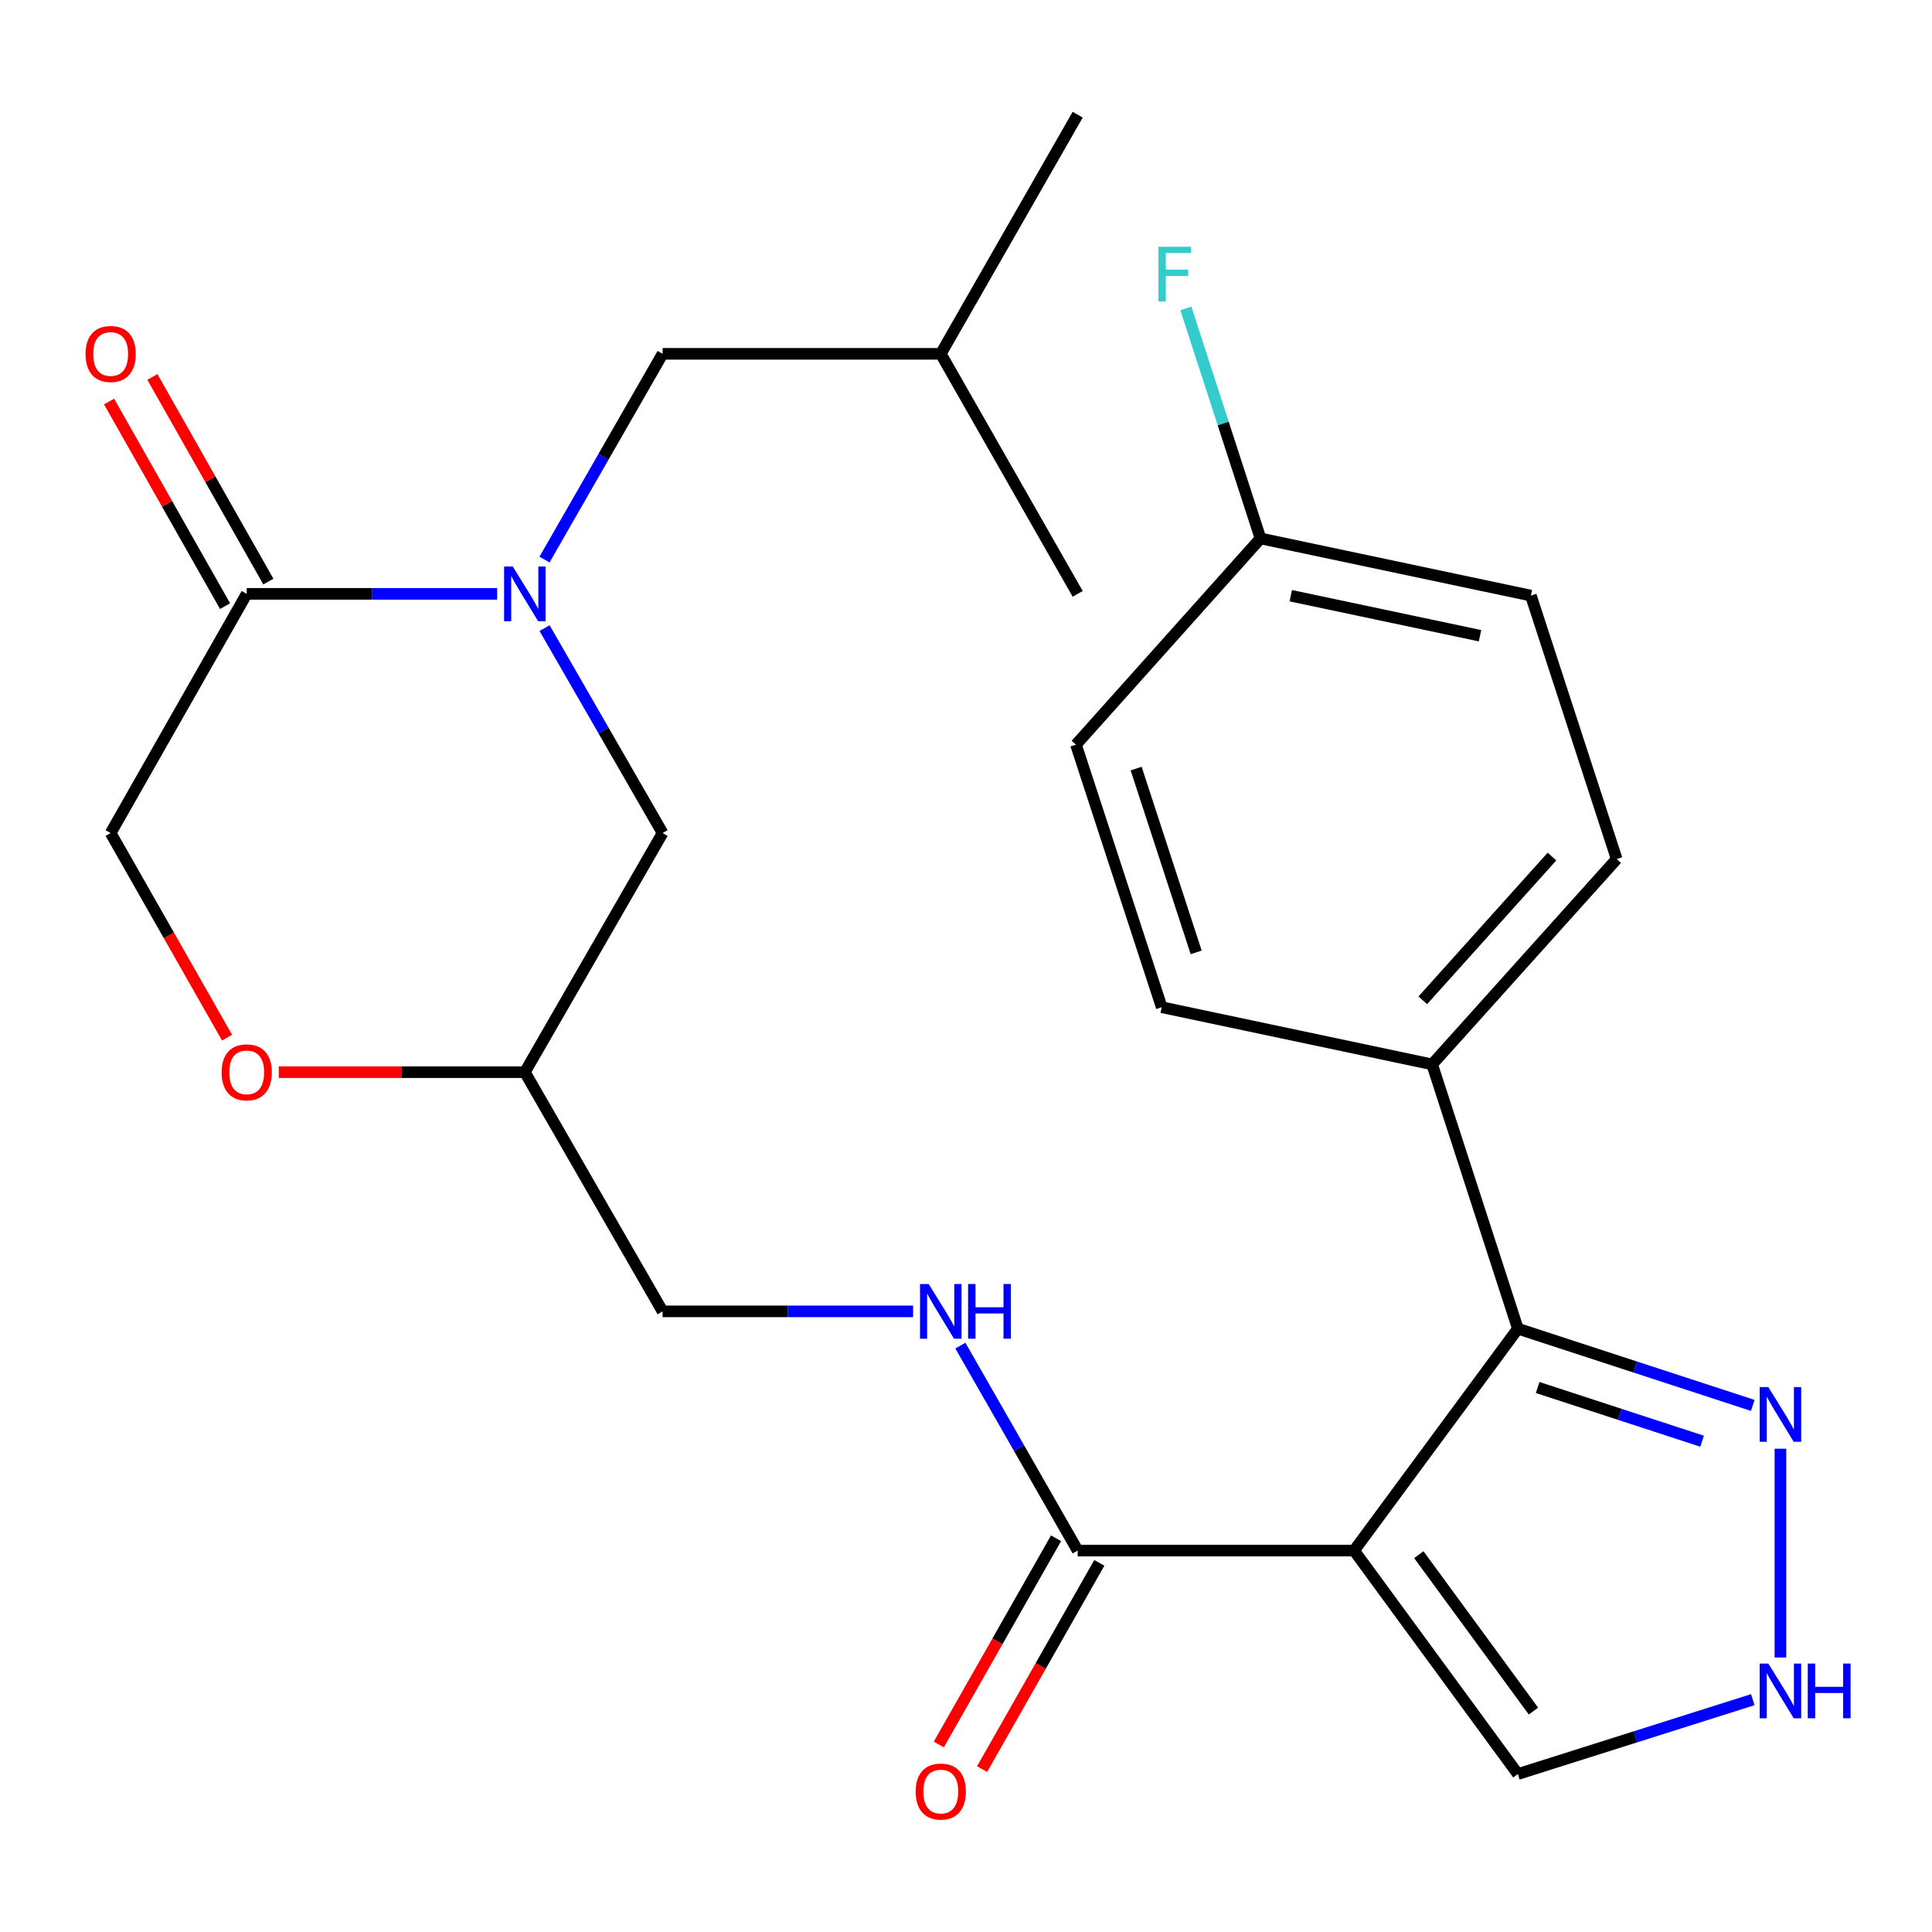 <?xml version='1.0' encoding='iso-8859-1'?>
<svg version='1.1' baseProfile='full'
              xmlns='http://www.w3.org/2000/svg'
                      xmlns:rdkit='http://www.rdkit.org/xml'
                      xmlns:xlink='http://www.w3.org/1999/xlink'
                  xml:space='preserve'
width='1000px' height='1000px' viewBox='0 0 1000 1000'>
<!-- END OF HEADER -->
<rect style='opacity:1.0;fill:#FFFFFF;stroke:none' width='1000' height='1000' x='0' y='0'> </rect>
<path class='bond-1' d='M 700.877,802.569 L 785.648,687.725' style='fill:none;fill-rule:evenodd;stroke:#000000;stroke-width:6px;stroke-linecap:butt;stroke-linejoin:miter;stroke-opacity:1' />
<path class='bond-2' d='M 700.877,802.569 L 557.805,802.569' style='fill:none;fill-rule:evenodd;stroke:#000000;stroke-width:6px;stroke-linecap:butt;stroke-linejoin:miter;stroke-opacity:1' />
<path class='bond-6' d='M 700.877,802.569 L 785.648,918.244' style='fill:none;fill-rule:evenodd;stroke:#000000;stroke-width:6px;stroke-linecap:butt;stroke-linejoin:miter;stroke-opacity:1' />
<path class='bond-6' d='M 734.376,804.69 L 793.715,885.663' style='fill:none;fill-rule:evenodd;stroke:#000000;stroke-width:6px;stroke-linecap:butt;stroke-linejoin:miter;stroke-opacity:1' />
<path class='bond-0' d='M 281.871,325.107 L 312.415,378.144' style='fill:none;fill-rule:evenodd;stroke:#0000FF;stroke-width:6px;stroke-linecap:butt;stroke-linejoin:miter;stroke-opacity:1' />
<path class='bond-0' d='M 312.415,378.144 L 342.959,431.181' style='fill:none;fill-rule:evenodd;stroke:#000000;stroke-width:6px;stroke-linecap:butt;stroke-linejoin:miter;stroke-opacity:1' />
<path class='bond-4' d='M 257.32,307.376 L 192.509,307.376' style='fill:none;fill-rule:evenodd;stroke:#0000FF;stroke-width:6px;stroke-linecap:butt;stroke-linejoin:miter;stroke-opacity:1' />
<path class='bond-4' d='M 192.509,307.376 L 127.699,307.376' style='fill:none;fill-rule:evenodd;stroke:#000000;stroke-width:6px;stroke-linecap:butt;stroke-linejoin:miter;stroke-opacity:1' />
<path class='bond-11' d='M 281.841,289.635 L 312.4,236.388' style='fill:none;fill-rule:evenodd;stroke:#0000FF;stroke-width:6px;stroke-linecap:butt;stroke-linejoin:miter;stroke-opacity:1' />
<path class='bond-11' d='M 312.4,236.388 L 342.959,183.141' style='fill:none;fill-rule:evenodd;stroke:#000000;stroke-width:6px;stroke-linecap:butt;stroke-linejoin:miter;stroke-opacity:1' />
<path class='bond-3' d='M 785.648,687.725 L 846.441,707.582' style='fill:none;fill-rule:evenodd;stroke:#000000;stroke-width:6px;stroke-linecap:butt;stroke-linejoin:miter;stroke-opacity:1' />
<path class='bond-3' d='M 846.441,707.582 L 907.235,727.438' style='fill:none;fill-rule:evenodd;stroke:#0000FF;stroke-width:6px;stroke-linecap:butt;stroke-linejoin:miter;stroke-opacity:1' />
<path class='bond-3' d='M 795.886,718.174 L 838.441,732.074' style='fill:none;fill-rule:evenodd;stroke:#000000;stroke-width:6px;stroke-linecap:butt;stroke-linejoin:miter;stroke-opacity:1' />
<path class='bond-3' d='M 838.441,732.074 L 880.997,745.974' style='fill:none;fill-rule:evenodd;stroke:#0000FF;stroke-width:6px;stroke-linecap:butt;stroke-linejoin:miter;stroke-opacity:1' />
<path class='bond-10' d='M 785.648,687.725 L 741.273,550.922' style='fill:none;fill-rule:evenodd;stroke:#000000;stroke-width:6px;stroke-linecap:butt;stroke-linejoin:miter;stroke-opacity:1' />
<path class='bond-7' d='M 557.805,802.569 L 527.449,749.53' style='fill:none;fill-rule:evenodd;stroke:#000000;stroke-width:6px;stroke-linecap:butt;stroke-linejoin:miter;stroke-opacity:1' />
<path class='bond-7' d='M 527.449,749.53 L 497.093,696.49' style='fill:none;fill-rule:evenodd;stroke:#0000FF;stroke-width:6px;stroke-linecap:butt;stroke-linejoin:miter;stroke-opacity:1' />
<path class='bond-15' d='M 546.605,796.203 L 516.265,849.576' style='fill:none;fill-rule:evenodd;stroke:#000000;stroke-width:6px;stroke-linecap:butt;stroke-linejoin:miter;stroke-opacity:1' />
<path class='bond-15' d='M 516.265,849.576 L 485.926,902.949' style='fill:none;fill-rule:evenodd;stroke:#FF0000;stroke-width:6px;stroke-linecap:butt;stroke-linejoin:miter;stroke-opacity:1' />
<path class='bond-15' d='M 569.005,808.936 L 538.665,862.309' style='fill:none;fill-rule:evenodd;stroke:#000000;stroke-width:6px;stroke-linecap:butt;stroke-linejoin:miter;stroke-opacity:1' />
<path class='bond-15' d='M 538.665,862.309 L 508.326,915.682' style='fill:none;fill-rule:evenodd;stroke:#FF0000;stroke-width:6px;stroke-linecap:butt;stroke-linejoin:miter;stroke-opacity:1' />
<path class='bond-26' d='M 921.549,749.851 L 921.549,857.921' style='fill:none;fill-rule:evenodd;stroke:#0000FF;stroke-width:6px;stroke-linecap:butt;stroke-linejoin:miter;stroke-opacity:1' />
<path class='bond-14' d='M 138.906,301.022 L 108.888,248.07' style='fill:none;fill-rule:evenodd;stroke:#000000;stroke-width:6px;stroke-linecap:butt;stroke-linejoin:miter;stroke-opacity:1' />
<path class='bond-14' d='M 108.888,248.07 L 78.87,195.117' style='fill:none;fill-rule:evenodd;stroke:#FF0000;stroke-width:6px;stroke-linecap:butt;stroke-linejoin:miter;stroke-opacity:1' />
<path class='bond-14' d='M 116.491,313.729 L 86.473,260.777' style='fill:none;fill-rule:evenodd;stroke:#000000;stroke-width:6px;stroke-linecap:butt;stroke-linejoin:miter;stroke-opacity:1' />
<path class='bond-14' d='M 86.473,260.777 L 56.455,207.824' style='fill:none;fill-rule:evenodd;stroke:#FF0000;stroke-width:6px;stroke-linecap:butt;stroke-linejoin:miter;stroke-opacity:1' />
<path class='bond-28' d='M 127.699,307.376 L 57.272,431.181' style='fill:none;fill-rule:evenodd;stroke:#000000;stroke-width:6px;stroke-linecap:butt;stroke-linejoin:miter;stroke-opacity:1' />
<path class='bond-5' d='M 907.245,879.744 L 846.446,898.994' style='fill:none;fill-rule:evenodd;stroke:#0000FF;stroke-width:6px;stroke-linecap:butt;stroke-linejoin:miter;stroke-opacity:1' />
<path class='bond-5' d='M 846.446,898.994 L 785.648,918.244' style='fill:none;fill-rule:evenodd;stroke:#000000;stroke-width:6px;stroke-linecap:butt;stroke-linejoin:miter;stroke-opacity:1' />
<path class='bond-18' d='M 472.608,678.764 L 407.784,678.764' style='fill:none;fill-rule:evenodd;stroke:#0000FF;stroke-width:6px;stroke-linecap:butt;stroke-linejoin:miter;stroke-opacity:1' />
<path class='bond-18' d='M 407.784,678.764 L 342.959,678.764' style='fill:none;fill-rule:evenodd;stroke:#000000;stroke-width:6px;stroke-linecap:butt;stroke-linejoin:miter;stroke-opacity:1' />
<path class='bond-8' d='M 144.298,554.958 L 207.978,554.958' style='fill:none;fill-rule:evenodd;stroke:#FF0000;stroke-width:6px;stroke-linecap:butt;stroke-linejoin:miter;stroke-opacity:1' />
<path class='bond-8' d='M 207.978,554.958 L 271.659,554.958' style='fill:none;fill-rule:evenodd;stroke:#000000;stroke-width:6px;stroke-linecap:butt;stroke-linejoin:miter;stroke-opacity:1' />
<path class='bond-12' d='M 117.525,537.078 L 87.398,484.13' style='fill:none;fill-rule:evenodd;stroke:#FF0000;stroke-width:6px;stroke-linecap:butt;stroke-linejoin:miter;stroke-opacity:1' />
<path class='bond-12' d='M 87.398,484.13 L 57.272,431.181' style='fill:none;fill-rule:evenodd;stroke:#000000;stroke-width:6px;stroke-linecap:butt;stroke-linejoin:miter;stroke-opacity:1' />
<path class='bond-9' d='M 342.959,431.181 L 271.659,554.958' style='fill:none;fill-rule:evenodd;stroke:#000000;stroke-width:6px;stroke-linecap:butt;stroke-linejoin:miter;stroke-opacity:1' />
<path class='bond-16' d='M 741.273,550.922 L 836.793,444.637' style='fill:none;fill-rule:evenodd;stroke:#000000;stroke-width:6px;stroke-linecap:butt;stroke-linejoin:miter;stroke-opacity:1' />
<path class='bond-16' d='M 736.437,517.756 L 803.301,443.357' style='fill:none;fill-rule:evenodd;stroke:#000000;stroke-width:6px;stroke-linecap:butt;stroke-linejoin:miter;stroke-opacity:1' />
<path class='bond-17' d='M 741.273,550.922 L 601.306,521.334' style='fill:none;fill-rule:evenodd;stroke:#000000;stroke-width:6px;stroke-linecap:butt;stroke-linejoin:miter;stroke-opacity:1' />
<path class='bond-23' d='M 342.959,183.141 L 486.948,183.141' style='fill:none;fill-rule:evenodd;stroke:#000000;stroke-width:6px;stroke-linecap:butt;stroke-linejoin:miter;stroke-opacity:1' />
<path class='bond-13' d='M 271.659,554.958 L 342.959,678.764' style='fill:none;fill-rule:evenodd;stroke:#000000;stroke-width:6px;stroke-linecap:butt;stroke-linejoin:miter;stroke-opacity:1' />
<path class='bond-20' d='M 836.793,444.637 L 792.375,308.277' style='fill:none;fill-rule:evenodd;stroke:#000000;stroke-width:6px;stroke-linecap:butt;stroke-linejoin:miter;stroke-opacity:1' />
<path class='bond-21' d='M 601.306,521.334 L 556.917,385.432' style='fill:none;fill-rule:evenodd;stroke:#000000;stroke-width:6px;stroke-linecap:butt;stroke-linejoin:miter;stroke-opacity:1' />
<path class='bond-21' d='M 619.14,492.948 L 588.068,397.818' style='fill:none;fill-rule:evenodd;stroke:#000000;stroke-width:6px;stroke-linecap:butt;stroke-linejoin:miter;stroke-opacity:1' />
<path class='bond-19' d='M 652.437,278.689 L 556.917,385.432' style='fill:none;fill-rule:evenodd;stroke:#000000;stroke-width:6px;stroke-linecap:butt;stroke-linejoin:miter;stroke-opacity:1' />
<path class='bond-22' d='M 652.437,278.689 L 633.117,219.166' style='fill:none;fill-rule:evenodd;stroke:#000000;stroke-width:6px;stroke-linecap:butt;stroke-linejoin:miter;stroke-opacity:1' />
<path class='bond-22' d='M 633.117,219.166 L 613.797,159.642' style='fill:none;fill-rule:evenodd;stroke:#33CCCC;stroke-width:6px;stroke-linecap:butt;stroke-linejoin:miter;stroke-opacity:1' />
<path class='bond-27' d='M 652.437,278.689 L 792.375,308.277' style='fill:none;fill-rule:evenodd;stroke:#000000;stroke-width:6px;stroke-linecap:butt;stroke-linejoin:miter;stroke-opacity:1' />
<path class='bond-27' d='M 668.098,308.336 L 766.055,329.048' style='fill:none;fill-rule:evenodd;stroke:#000000;stroke-width:6px;stroke-linecap:butt;stroke-linejoin:miter;stroke-opacity:1' />
<path class='bond-24' d='M 486.948,183.141 L 557.805,307.376' style='fill:none;fill-rule:evenodd;stroke:#000000;stroke-width:6px;stroke-linecap:butt;stroke-linejoin:miter;stroke-opacity:1' />
<path class='bond-25' d='M 486.948,183.141 L 557.805,59.364' style='fill:none;fill-rule:evenodd;stroke:#000000;stroke-width:6px;stroke-linecap:butt;stroke-linejoin:miter;stroke-opacity:1' />
<path  class='atom-1' d='M 265.399 293.216
L 274.679 308.216
Q 275.599 309.696, 277.079 312.376
Q 278.559 315.056, 278.639 315.216
L 278.639 293.216
L 282.399 293.216
L 282.399 321.536
L 278.519 321.536
L 268.559 305.136
Q 267.399 303.216, 266.159 301.016
Q 264.959 298.816, 264.599 298.136
L 264.599 321.536
L 260.919 321.536
L 260.919 293.216
L 265.399 293.216
' fill='#0000FF'/>
<path  class='atom-4' d='M 915.289 717.954
L 924.569 732.954
Q 925.489 734.434, 926.969 737.114
Q 928.449 739.794, 928.529 739.954
L 928.529 717.954
L 932.289 717.954
L 932.289 746.274
L 928.409 746.274
L 918.449 729.874
Q 917.289 727.954, 916.049 725.754
Q 914.849 723.554, 914.489 722.874
L 914.489 746.274
L 910.809 746.274
L 910.809 717.954
L 915.289 717.954
' fill='#0000FF'/>
<path  class='atom-6' d='M 915.289 861.055
L 924.569 876.055
Q 925.489 877.535, 926.969 880.215
Q 928.449 882.895, 928.529 883.055
L 928.529 861.055
L 932.289 861.055
L 932.289 889.375
L 928.409 889.375
L 918.449 872.975
Q 917.289 871.055, 916.049 868.855
Q 914.849 866.655, 914.489 865.975
L 914.489 889.375
L 910.809 889.375
L 910.809 861.055
L 915.289 861.055
' fill='#0000FF'/>
<path  class='atom-6' d='M 935.689 861.055
L 939.529 861.055
L 939.529 873.095
L 954.009 873.095
L 954.009 861.055
L 957.849 861.055
L 957.849 889.375
L 954.009 889.375
L 954.009 876.295
L 939.529 876.295
L 939.529 889.375
L 935.689 889.375
L 935.689 861.055
' fill='#0000FF'/>
<path  class='atom-8' d='M 480.688 664.604
L 489.968 679.604
Q 490.888 681.084, 492.368 683.764
Q 493.848 686.444, 493.928 686.604
L 493.928 664.604
L 497.688 664.604
L 497.688 692.924
L 493.808 692.924
L 483.848 676.524
Q 482.688 674.604, 481.448 672.404
Q 480.248 670.204, 479.888 669.524
L 479.888 692.924
L 476.208 692.924
L 476.208 664.604
L 480.688 664.604
' fill='#0000FF'/>
<path  class='atom-8' d='M 501.088 664.604
L 504.928 664.604
L 504.928 676.644
L 519.408 676.644
L 519.408 664.604
L 523.248 664.604
L 523.248 692.924
L 519.408 692.924
L 519.408 679.844
L 504.928 679.844
L 504.928 692.924
L 501.088 692.924
L 501.088 664.604
' fill='#0000FF'/>
<path  class='atom-9' d='M 114.699 555.038
Q 114.699 548.238, 118.059 544.438
Q 121.419 540.638, 127.699 540.638
Q 133.979 540.638, 137.339 544.438
Q 140.699 548.238, 140.699 555.038
Q 140.699 561.918, 137.299 565.838
Q 133.899 569.718, 127.699 569.718
Q 121.459 569.718, 118.059 565.838
Q 114.699 561.958, 114.699 555.038
M 127.699 566.518
Q 132.019 566.518, 134.339 563.638
Q 136.699 560.718, 136.699 555.038
Q 136.699 549.478, 134.339 546.678
Q 132.019 543.838, 127.699 543.838
Q 123.379 543.838, 121.019 546.638
Q 118.699 549.438, 118.699 555.038
Q 118.699 560.758, 121.019 563.638
Q 123.379 566.518, 127.699 566.518
' fill='#FF0000'/>
<path  class='atom-15' d='M 44.272 183.221
Q 44.272 176.421, 47.632 172.621
Q 50.992 168.821, 57.272 168.821
Q 63.551 168.821, 66.912 172.621
Q 70.272 176.421, 70.272 183.221
Q 70.272 190.101, 66.871 194.021
Q 63.471 197.901, 57.272 197.901
Q 51.032 197.901, 47.632 194.021
Q 44.272 190.141, 44.272 183.221
M 57.272 194.701
Q 61.592 194.701, 63.911 191.821
Q 66.272 188.901, 66.272 183.221
Q 66.272 177.661, 63.911 174.861
Q 61.592 172.021, 57.272 172.021
Q 52.952 172.021, 50.592 174.821
Q 48.272 177.621, 48.272 183.221
Q 48.272 188.941, 50.592 191.821
Q 52.952 194.701, 57.272 194.701
' fill='#FF0000'/>
<path  class='atom-16' d='M 473.948 927.3
Q 473.948 920.5, 477.308 916.7
Q 480.668 912.9, 486.948 912.9
Q 493.228 912.9, 496.588 916.7
Q 499.948 920.5, 499.948 927.3
Q 499.948 934.18, 496.548 938.1
Q 493.148 941.98, 486.948 941.98
Q 480.708 941.98, 477.308 938.1
Q 473.948 934.22, 473.948 927.3
M 486.948 938.78
Q 491.268 938.78, 493.588 935.9
Q 495.948 932.98, 495.948 927.3
Q 495.948 921.74, 493.588 918.94
Q 491.268 916.1, 486.948 916.1
Q 482.628 916.1, 480.268 918.9
Q 477.948 921.7, 477.948 927.3
Q 477.948 933.02, 480.268 935.9
Q 482.628 938.78, 486.948 938.78
' fill='#FF0000'/>
<path  class='atom-23' d='M 599.614 127.726
L 616.454 127.726
L 616.454 130.966
L 603.414 130.966
L 603.414 139.566
L 615.014 139.566
L 615.014 142.846
L 603.414 142.846
L 603.414 156.046
L 599.614 156.046
L 599.614 127.726
' fill='#33CCCC'/>
</svg>
